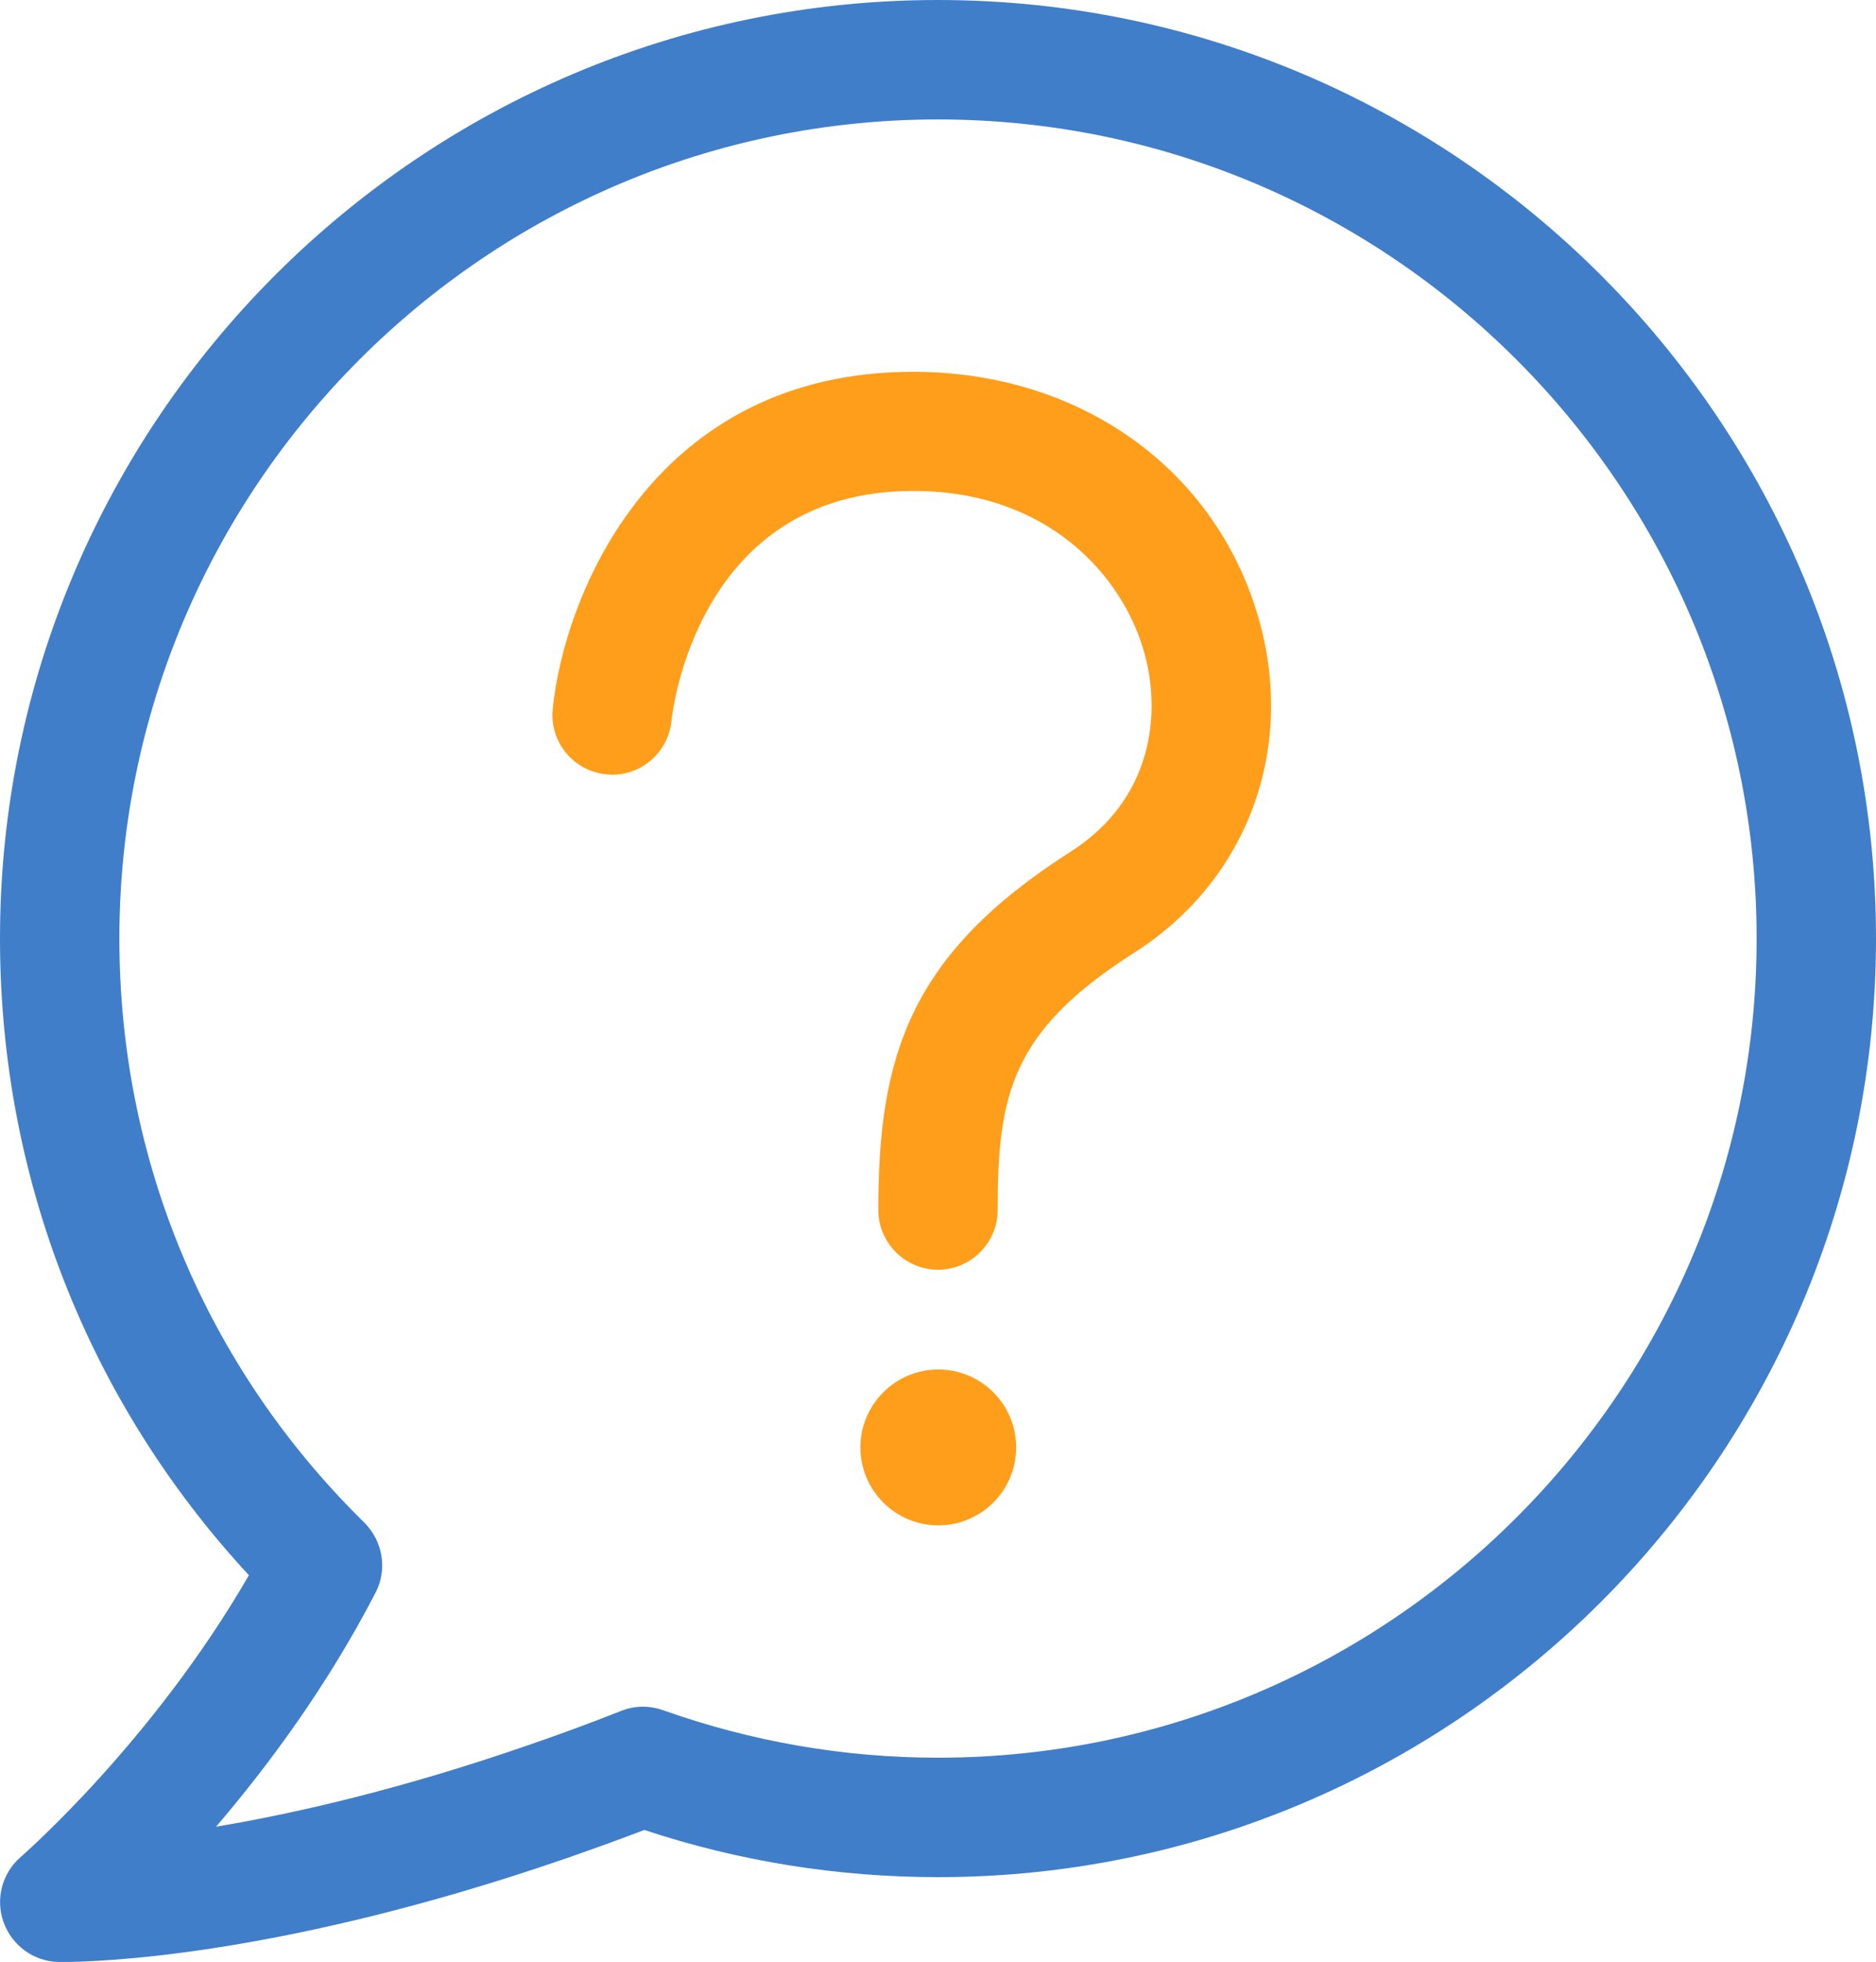 <?xml version="1.0" encoding="utf-8"?>
<!-- Generator: Adobe Illustrator 25.2.1, SVG Export Plug-In . SVG Version: 6.00 Build 0)  -->
<svg version="1.1" id="Camada_1" xmlns="http://www.w3.org/2000/svg" xmlns:xlink="http://www.w3.org/1999/xlink" x="0px" y="0px"
	 viewBox="0 0 62.86 65.7" style="enable-background:new 0 0 62.86 65.7;" xml:space="preserve">
<style type="text/css">
	.st0{fill:#407EC9;}
	.st1{fill:#FF9E1B;}
</style>
<g>
	<path class="st0" d="M31.43,0C14.1,0,0,14.1,0,31.43c0,7.98,2.95,15.5,8.34,21.32c-3.25,5.62-7.6,9.39-7.64,9.43
		c-0.63,0.54-0.86,1.41-0.58,2.19c0.28,0.78,1.01,1.31,1.83,1.33l0.16,0c1.14,0,7.32-0.17,16.92-3.49c0.83-0.29,1.67-0.59,2.56-0.93
		c3.17,1.05,6.48,1.58,9.84,1.58c17.33,0,31.43-14.1,31.43-31.43C62.86,14.1,48.76,0,31.43,0z M31.43,58.86
		c-3.15,0-6.25-0.54-9.21-1.59c-0.46-0.16-0.95-0.16-1.4,0.02c-1.09,0.43-2.1,0.8-3.09,1.14c-4.3,1.49-7.86,2.3-10.49,2.74
		c1.72-2.01,3.71-4.68,5.34-7.83c0.41-0.78,0.25-1.73-0.37-2.35C6.91,45.79,4,38.84,4,31.43C4,16.31,16.3,4,31.43,4
		c15.12,0,27.43,12.31,27.43,27.43S46.55,58.86,31.43,58.86z"/>
	<path class="st1" d="M30.6,12.45c-8.65,0-11.68,7.39-12.08,11.29c-0.11,1.1,0.69,2.08,1.79,2.19c1.09,0.12,2.08-0.69,2.19-1.79
		c0.03-0.31,0.87-7.7,8.1-7.7c4.55,0,7.01,2.88,7.72,5.34c0.62,2.11,0.3,5-2.46,6.75c-5.41,3.45-6.43,6.87-6.43,11.99
		c0,1.1,0.9,2,2,2s2-0.9,2-2c0-3.87,0.45-5.99,4.58-8.62c3.8-2.42,5.43-6.84,4.15-11.24C40.71,15.68,36.17,12.45,30.6,12.45z"/>
	<path class="st1" d="M31.44,45.86c-1.44,0-2.61,1.17-2.61,2.61c0,1.44,1.17,2.61,2.61,2.61c1.44,0,2.61-1.17,2.61-2.61
		C34.05,47.03,32.88,45.86,31.44,45.86z"/>
</g>
</svg>
